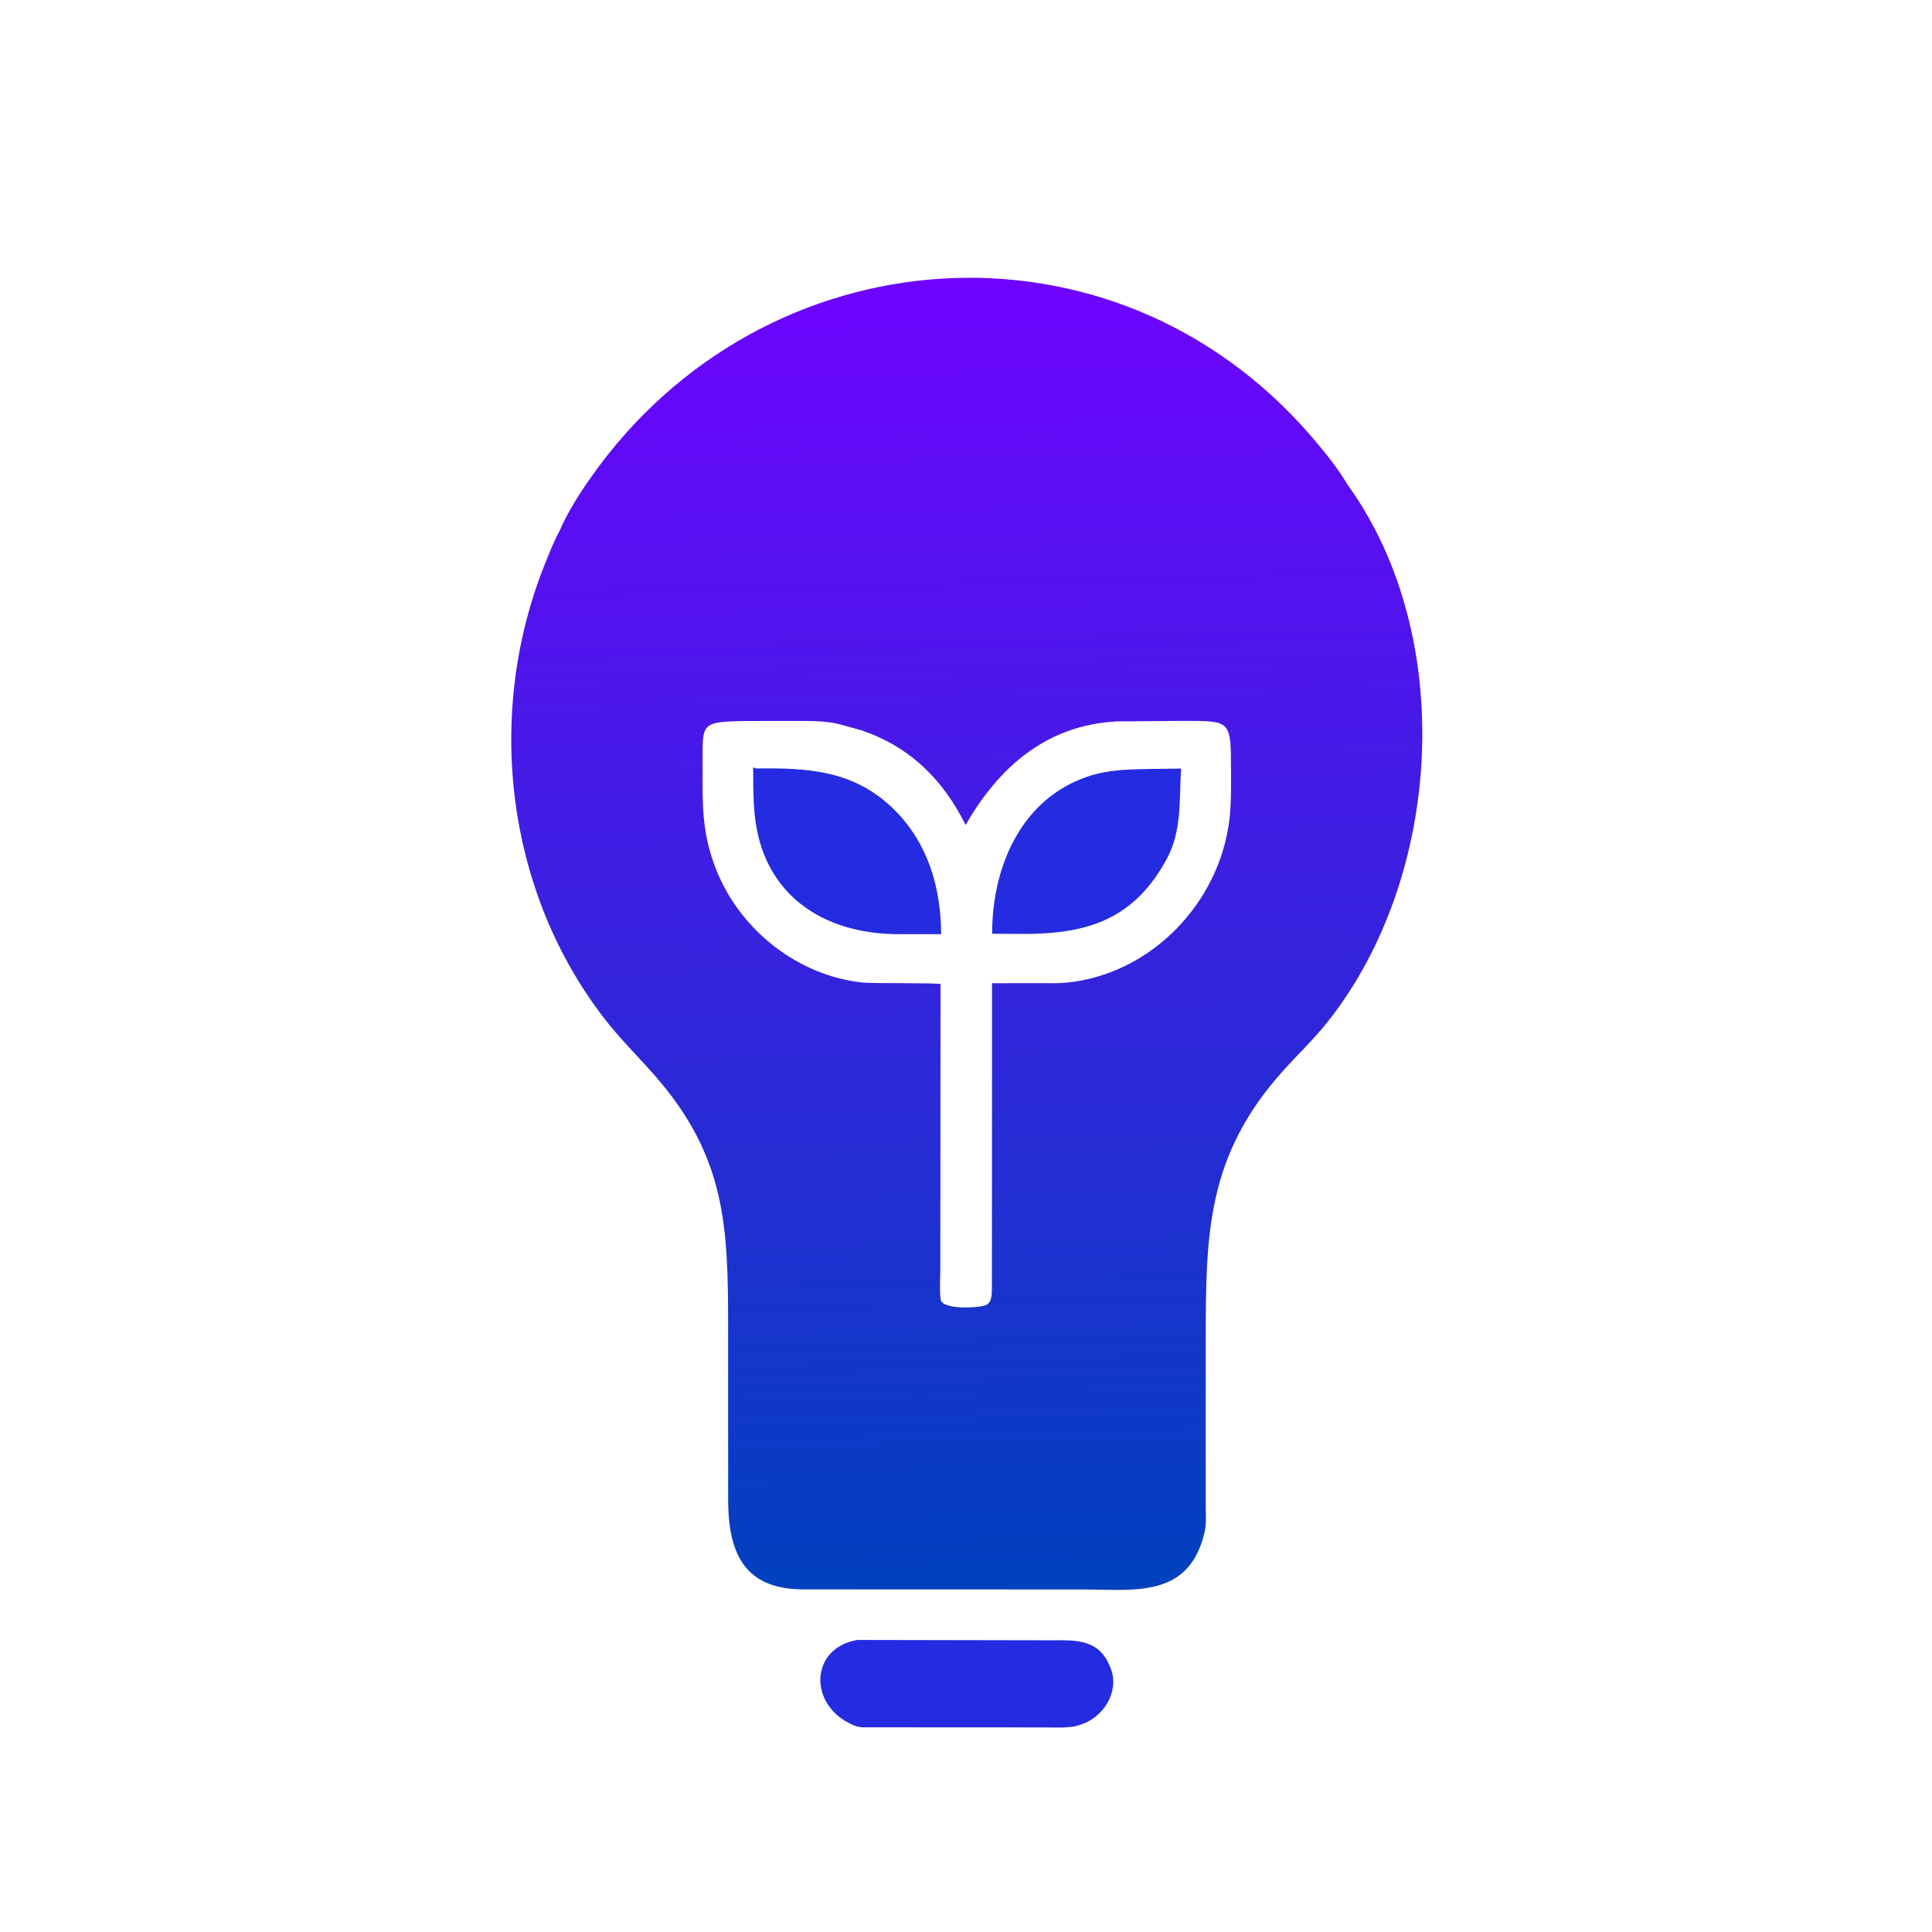 <svg version="1.1" xmlns="http://www.w3.org/2000/svg" style="display: block;" viewBox="0 0 2048 2048" width="640" height="640">
<defs>
	<linearGradient id="Gradient1" gradientUnits="userSpaceOnUse" x1="1046.57" y1="1688.05" x2="1012.63" y2="293.912">
		<stop class="stop0" offset="0" stop-opacity="1" stop-color="rgb(0,65,190)"/>
		<stop class="stop1" offset="1" stop-opacity="1" stop-color="rgb(110,3,255)"/>
	</linearGradient>
</defs>
<path transform="translate(0,0)" fill="rgb(36,43,224)" d="M 908.884 1738.4 L 1112.57 1738.78 C 1136.95 1738.82 1161.98 1736.49 1174.64 1762.31 L 1175.99 1765.1 C 1187.58 1789.39 1173.25 1816.36 1149.73 1826.66 L 1141.76 1829.42 C 1131.2 1831.99 1119.65 1831.13 1108.9 1831.12 L 914.505 1831.02 C 910.214 1830.83 906.622 1829.73 902.764 1827.88 L 901 1827.01 C 857.122 1805.85 858.824 1746.95 908.884 1738.4 z"/>
<path transform="translate(0,0)" fill="url(#Gradient1)" d="M 593.436 562.223 C 601.917 542.38 614.835 522.41 627.236 504.864 C 810.01 246.238 1180.23 218.771 1390.31 462.88 C 1404.05 478.842 1417.9 495.979 1428.68 514.071 C 1544.58 674.974 1529.27 929.835 1407.19 1083.41 C 1392.67 1101.66 1375.96 1117.49 1360.41 1134.77 C 1279.13 1225.07 1278.13 1307.8 1278.12 1421.35 L 1278.11 1596.62 C 1278.1 1605.21 1278.95 1615.24 1277.03 1623.62 C 1260.85 1694.43 1202.98 1685 1149.46 1684.93 L 851.897 1684.83 C 790.729 1684.76 771.984 1648.86 771.861 1589.91 L 771.829 1408.42 C 771.87 1300.72 769.984 1226.36 693.391 1139.28 C 676.098 1119.62 657.663 1101.57 641.512 1080.81 C 536.339 945.634 514.172 758.441 576.583 600.519 C 581.65 587.695 586.824 574.353 593.436 562.223 z M 789.86 764.302 C 741.781 765.21 744.866 766.517 744.782 811.215 C 744.705 852.909 743.646 882.237 759.082 921.518 C 784.338 985.792 846.033 1034.68 915.139 1041.61 C 924.969 1042.6 995.521 1041.76 996.987 1043.18 L 996.774 1344.63 C 996.78 1355.18 995.731 1366.94 997.103 1377.37 C 998.603 1388.76 1037.35 1386.58 1045.07 1383.51 C 1052.04 1380.74 1051.38 1369.78 1051.47 1363.73 L 1051.58 1069.25 L 1051.57 1042.24 L 1100.89 1042.17 C 1110.81 1042.14 1121.01 1042.59 1130.87 1041.61 C 1220.69 1032.62 1293.08 956.576 1303.29 868.131 C 1305.26 851.068 1304.94 833.96 1304.92 816.816 C 1304.85 763.879 1304.82 764.203 1256.38 764.171 L 1183.68 764.719 C 1110.22 768.63 1059.28 812.182 1023.6 874.544 C 999.888 826.745 964.9 791.675 913 774.126 L 891.256 768.095 C 875.734 763.854 859.392 764.312 843.438 764.252 L 789.86 764.302 z"/>
<path transform="translate(0,0)" fill="rgb(36,43,224)" d="M 798.355 813.42 L 801.5 814.613 C 856.623 813.854 905.935 816.567 947.964 858.337 C 983.815 893.968 997.377 940.831 997.626 990.243 L 952.261 990.224 C 886.6 990.27 825.885 961.382 805.774 893.592 C 797.894 867.031 798.628 840.8 798.355 813.42 z"/>
<path transform="translate(0,0)" fill="rgb(36,43,224)" d="M 1214.95 815.202 L 1252.06 814.737 C 1249.75 847.893 1253.17 880.498 1236.71 910.697 C 1203.12 972.321 1156.66 989.029 1090.88 989.994 L 1051.73 989.818 C 1051.5 920.023 1081.78 847.437 1152.68 823.256 C 1172.93 816.349 1193.85 815.625 1214.95 815.202 z"/>
</svg>